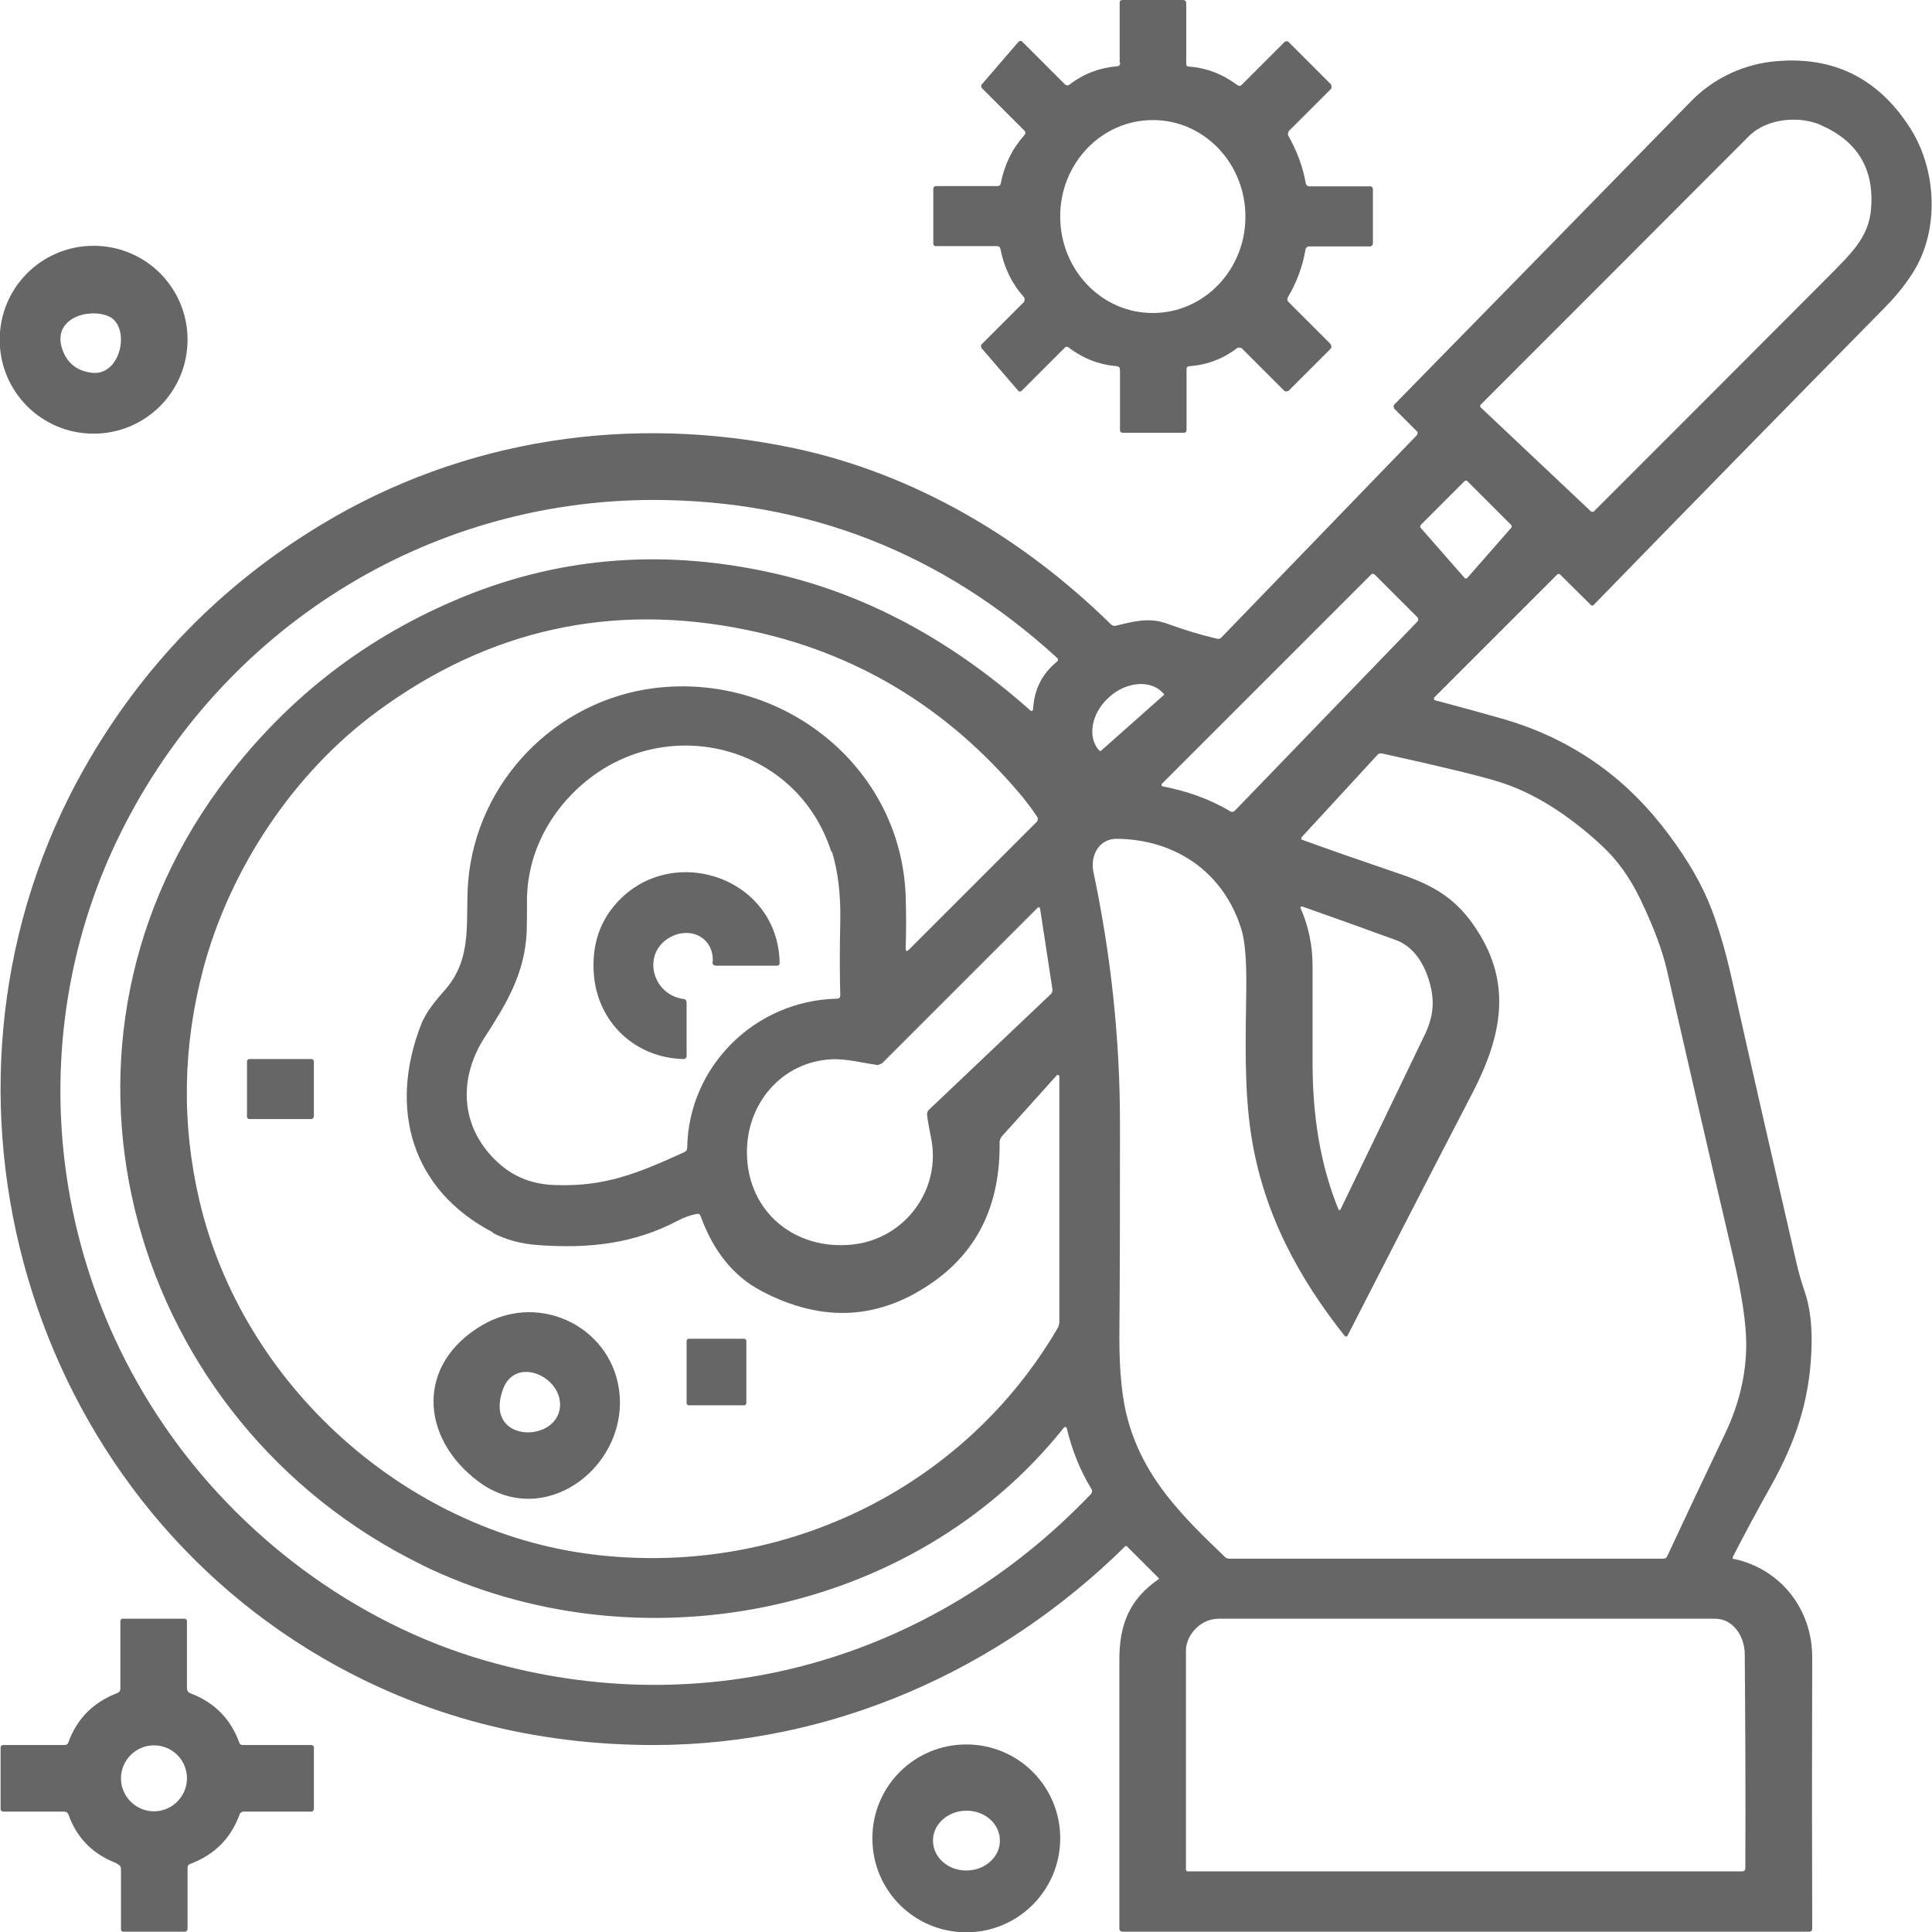 <?xml version="1.0" encoding="UTF-8"?><svg id="Layer_2" xmlns="http://www.w3.org/2000/svg" viewBox="0 0 65 65"><defs><style>.cls-1{fill:#666;stroke-width:0px;}</style></defs><g id="Layer_1-2"><path class="cls-1" d="M37.67,2.12V.09c0-.06.03-.09.09-.09h2.03c.08,0,.12.04.12.12v2.03c0,.06.03.09.09.09.58.04,1.13.25,1.64.63.04.03.08.02.12,0l1.47-1.47s.08-.03.11,0l1.44,1.44s.04.11,0,.15l-1.42,1.42s-.05.1-.02.15c.29.51.49,1.04.59,1.6.01.07.06.11.13.11h2.04c.06,0,.09.04.09.1v1.81c0,.07-.04.11-.11.11h-2.02c-.08,0-.13.04-.14.12-.1.57-.3,1.1-.59,1.59-.03.06-.03.11.02.16l1.42,1.42s.05.1,0,.15l-1.42,1.42s-.11.04-.14,0l-1.43-1.43s-.1-.05-.16-.01c-.48.37-1.02.57-1.61.61-.06,0-.09.04-.09.1v2.04c0,.07-.03.1-.1.1h-2.05c-.05,0-.09-.04-.09-.09v-2.03c0-.07-.03-.11-.11-.12-.59-.05-1.14-.26-1.63-.64-.03-.02-.07-.02-.1,0l-1.48,1.48s-.07.03-.09,0l-1.25-1.45s-.03-.08,0-.12l1.43-1.43s.05-.1,0-.16c-.41-.46-.67-1-.79-1.62-.01-.06-.05-.1-.12-.1h-2.05c-.06,0-.09-.03-.09-.09v-1.83c0-.06.03-.1.1-.1h2.05c.07,0,.11-.03.12-.09.12-.62.38-1.16.79-1.62.05-.06.05-.11,0-.16l-1.43-1.43s-.04-.08,0-.12l1.25-1.45s.07-.03.1,0l1.44,1.44c.05.05.11.06.17.01.47-.36,1-.56,1.59-.61.07,0,.11-.05.11-.12M38.79,10.53c1.72,0,3.12-1.46,3.11-3.25,0-1.79-1.4-3.25-3.12-3.24-1.72,0-3.12,1.46-3.11,3.25,0,1.79,1.4,3.25,3.12,3.24h0Z"/><path class="cls-1" d="M58.35,52.45c1.58.35,2.63,1.71,2.62,3.33-.01,3.02-.01,6.05,0,9.1,0,.07-.03.11-.11.11h-23.09c-.07,0-.11-.04-.11-.11,0-2.93,0-5.94,0-9.05,0-1.19.35-2.03,1.32-2.7.01-.01.02-.03,0-.04l-1.07-1.07s-.03-.02-.05,0c-4.24,4.18-9.87,6.68-15.85,6.69-4.06,0-7.78-.97-11.14-2.92C.55,49.79-3.02,36.21,2.83,25.86c1.94-3.43,4.6-6.17,7.98-8.21,4.8-2.9,10.44-3.73,15.91-2.57,4.01.85,7.69,3.01,10.65,5.92.05.05.11.07.18.05.58-.14,1.1-.29,1.71-.07.57.21,1.14.38,1.69.51.05.01.11,0,.14-.04l6.59-6.82s.03-.08,0-.11l-.77-.77s-.05-.09,0-.14c3.37-3.44,6.7-6.84,9.98-10.2.71-.73,1.66-1.2,2.67-1.33,2.01-.24,3.58.49,4.68,2.19.89,1.36,1.02,3.32.21,4.75-.25.43-.6.89-1.07,1.36-3.27,3.32-6.53,6.65-9.77,9.98-.02.02-.06.02-.08,0l-1.05-1.04s-.06-.02-.08,0l-4.15,4.15s-.02.08.03.09c.8.21,1.56.42,2.3.63,2.16.63,3.93,1.82,5.31,3.56.7.88,1.23,1.74,1.58,2.56.29.69.56,1.57.8,2.65.73,3.26,1.45,6.41,2.15,9.44.08.36.18.72.3,1.06.19.56.26,1.24.22,2.06-.08,1.66-.54,3-1.35,4.46-.45.8-.88,1.6-1.29,2.4-.02.03,0,.07.04.08M61.27,4.21c-.72-.32-1.83-.24-2.44.38-2.8,2.81-5.8,5.81-9.01,9.02-.03.03-.03.07,0,.1l3.71,3.5s.07.02.09,0c2.62-2.62,5.24-5.24,7.87-7.88.79-.8,1.38-1.34,1.46-2.3.11-1.34-.45-2.28-1.69-2.82M49.27,19.45s.07.03.09,0l1.49-1.7s.02-.06,0-.08l-1.49-1.49s-.06-.02-.08,0l-1.49,1.49s-.02.06,0,.08l1.49,1.7M14.18,52.64C4.42,47.86.81,35.5,7.37,26.52c2.08-2.84,4.72-4.95,7.93-6.32,3.33-1.43,6.84-1.75,10.52-.96,3.15.67,6.09,2.22,8.82,4.64.07.07.11.05.12-.05.04-.65.31-1.17.79-1.56.06-.05.06-.1,0-.15-3.87-3.53-8.39-5.29-13.55-5.3-7.65,0-14.52,4.33-17.93,11.18-3.16,6.35-2.61,13.98,1.41,19.9,2.53,3.74,6.44,6.7,10.85,7.97,7.41,2.14,15.01,0,20.36-5.59.06-.06.07-.13.02-.2-.38-.63-.64-1.29-.81-1.99-.02-.1-.07-.11-.13-.03-5.08,6.35-14.39,8.11-21.6,4.58M39.09,26.45c.82.16,1.59.42,2.29.84.06.04.12.03.17-.02l6.12-6.34c.06-.06.06-.12,0-.18l-1.4-1.4c-.06-.06-.11-.06-.16,0l-7.03,7.03s-.01.06.02.07M16.58,41.46c-2.76-1.44-3.5-4.18-2.42-6.97.18-.47.52-.85.84-1.22.92-1.07.65-2.34.75-3.6.28-3.4,2.97-6.11,6.27-6.52,4.27-.53,8.29,2.61,8.45,6.99.02.58.02,1.17,0,1.76,0,.11.03.12.11.05l4.31-4.31s.05-.09.01-.15c-.17-.26-.36-.51-.55-.74-2.49-2.96-5.57-4.81-9.24-5.56-4.53-.93-8.67-.01-12.41,2.74-2.85,2.09-4.97,5.33-5.86,8.66-.69,2.6-.74,5.2-.13,7.81,1.46,6.22,6.95,11.1,13.17,11.89,6.3.8,12.49-2.12,15.7-7.6.04-.07.06-.14.06-.22v-8.27s-.05-.06-.08-.03l-1.87,2.08s-.06.1-.06.17c.03,2.05-.7,3.61-2.19,4.68-1.83,1.31-3.77,1.42-5.83.33-.93-.49-1.61-1.33-2.04-2.52-.02-.06-.06-.08-.12-.07-.22.04-.42.11-.63.22-1.51.8-3.04.95-4.71.83-.58-.04-1.09-.18-1.53-.41M37.03,25.27l2.13-1.89s.01-.03,0-.04h-.01c-.41-.48-1.23-.42-1.82.1l-.02.02c-.59.53-.74,1.33-.33,1.79h.01s.03.02.04.02M27.97,28.66c-1.15-3.58-5.46-4.66-8.25-2.38-1.25,1.02-2.02,2.51-1.99,4.12,0,.31,0,.62-.01.94-.06,1.42-.69,2.44-1.42,3.57-.93,1.45-.79,3.13.53,4.27.51.44,1.12.67,1.85.69,1.67.06,2.77-.39,4.35-1.11.06-.03.09-.08.09-.14.04-2.74,2.28-4.96,5.04-5.02.07,0,.11-.04.11-.11-.02-.78-.02-1.6,0-2.47.02-.93-.08-1.72-.28-2.37M45.26,44.97c-1.6-2.01-2.76-4.19-3.16-6.75-.25-1.57-.19-3.33-.17-4.96.01-.93-.04-1.61-.17-2.01-.59-1.89-2.19-3.01-4.19-3.03-.62,0-.9.6-.78,1.13.59,2.8.89,5.61.89,8.43,0,2.38,0,4.8-.02,7.24,0,1.14.09,2.07.3,2.8.55,1.94,1.83,3.2,3.25,4.56.04.04.09.06.16.06h14.6c.05,0,.1-.03.12-.08.64-1.37,1.29-2.75,1.96-4.15.46-.97.7-1.97.7-2.99,0-.67-.14-1.64-.43-2.89-.79-3.37-1.53-6.59-2.23-9.65-.15-.68-.45-1.48-.89-2.4-.35-.74-.79-1.35-1.32-1.84-1.15-1.06-2.3-1.78-3.46-2.14-.61-.19-1.92-.51-3.92-.95-.06-.01-.12,0-.16.05l-2.56,2.78s-.01.06.02.07c.96.35,2.06.73,3.29,1.15,1.18.4,1.93.85,2.6,1.89,1.19,1.83.83,3.59-.15,5.48-1.64,3.16-3.04,5.89-4.21,8.18-.01.02-.04.03-.06,0M31.25,37.34l4.11-3.9s.06-.08.05-.14l-.42-2.75s-.05-.05-.07-.02l-5.24,5.24s-.1.06-.16.06c-.52-.07-1.05-.22-1.57-.19-1.68.1-2.85,1.52-2.82,3.18.03,1.96,1.62,3.26,3.56,3.05,1.76-.19,3-1.86,2.63-3.61-.05-.26-.1-.5-.13-.75,0-.07.01-.13.06-.17M43.79,30.5s-.05.02-.04.04c.28.62.41,1.29.41,1.96,0,1.12,0,2.2,0,3.26,0,1.73.24,3.37.87,4.93.01.03.06.03.07,0,.94-1.94,1.89-3.91,2.86-5.93.23-.49.3-.98.19-1.49-.14-.67-.5-1.39-1.18-1.64-1.04-.38-2.1-.76-3.18-1.14M39.97,55.19c-.04.1-.07.21-.07.32v7.4s.02.05.05.05h18.66c.07,0,.11-.04.11-.11.01-2.45,0-4.85-.02-7.21,0-.55-.37-1.18-.99-1.18-5.33,0-10.9,0-16.7,0-.48,0-.87.31-1.05.74h0Z"/><path class="cls-1" d="M6.31,11.43c0,1.74-1.41,3.16-3.16,3.16s-3.16-1.41-3.16-3.16,1.41-3.16,3.16-3.16,3.16,1.41,3.16,3.16M3.65,10.64c-.67-.29-1.87.07-1.57,1.06.15.49.48.77.99.84,1.02.14,1.34-1.58.58-1.9h0Z"/><path class="cls-1" d="M23.98,32.36c.04-.76-.66-1.18-1.35-.87-1.06.49-.74,1.96.36,2.12.08.01.11.05.11.13v1.78c0,.07-.04.11-.11.11-1.62-.04-2.88-1.23-3.01-2.84-.07-.9.15-1.67.67-2.3,1.81-2.2,5.52-1.05,5.58,1.9,0,.07-.03.1-.1.1h-2.03c-.09,0-.13-.04-.13-.13h0Z"/><path class="cls-1" d="M10.55,37.59s-.03.06-.06.06h-2.12s-.06-.03-.06-.07v-1.89s.03-.06.07-.06h2.12s.06.03.06.07v1.89h0Z"/><path class="cls-1" d="M16.09,49.84c-1.96-1.47-2.1-3.95.14-5.26,1.99-1.16,4.46.14,4.62,2.39.17,2.46-2.58,4.5-4.76,2.87M16.93,46.72c-.69,1.82,1.79,1.86,1.91.62.09-1.01-1.48-1.74-1.91-.62h0Z"/><path class="cls-1" d="M25.11,47.22s-.03.06-.06.06h-1.89s-.06-.03-.06-.06v-2.12s.03-.06.06-.06h1.89s.06.03.06.06v2.12h0Z"/><path class="cls-1" d="M3.93,62.69c-.8-.3-1.35-.85-1.63-1.65-.02-.05-.07-.09-.13-.09H.13c-.07,0-.11-.03-.11-.1v-2.04c0-.07.03-.1.1-.1h2.05c.07,0,.11-.03.13-.09.29-.8.84-1.35,1.65-1.66.07-.03.1-.08.1-.15v-2.29s.03-.06.06-.06h2.09c.06,0,.09.03.09.09v2.25c0,.08.04.14.12.17.81.31,1.35.86,1.64,1.66.02.06.06.08.12.08h2.32s.07.03.07.06v2.11s-.03.07-.07.07h-2.32s-.09.03-.1.07c-.29.82-.85,1.38-1.67,1.69-.06.02-.09.06-.09.13v2.05c0,.06-.04.1-.1.1h-2.05c-.06,0-.09-.03-.09-.09v-2.01c0-.09-.04-.15-.13-.18M6.29,59.83c0-.62-.5-1.11-1.11-1.11s-1.11.5-1.11,1.11.5,1.11,1.11,1.11,1.11-.5,1.11-1.11h0Z"/><path class="cls-1" d="M35.67,61.85c0,1.74-1.41,3.16-3.16,3.16s-3.16-1.41-3.16-3.16,1.41-3.16,3.16-3.16,3.16,1.41,3.16,3.16M33.64,61.92c0-.56-.51-1.01-1.13-1-.62,0-1.13.46-1.12,1.01,0,.56.51,1.01,1.13,1,.62,0,1.13-.46,1.12-1.01h0Z"/></g></svg>